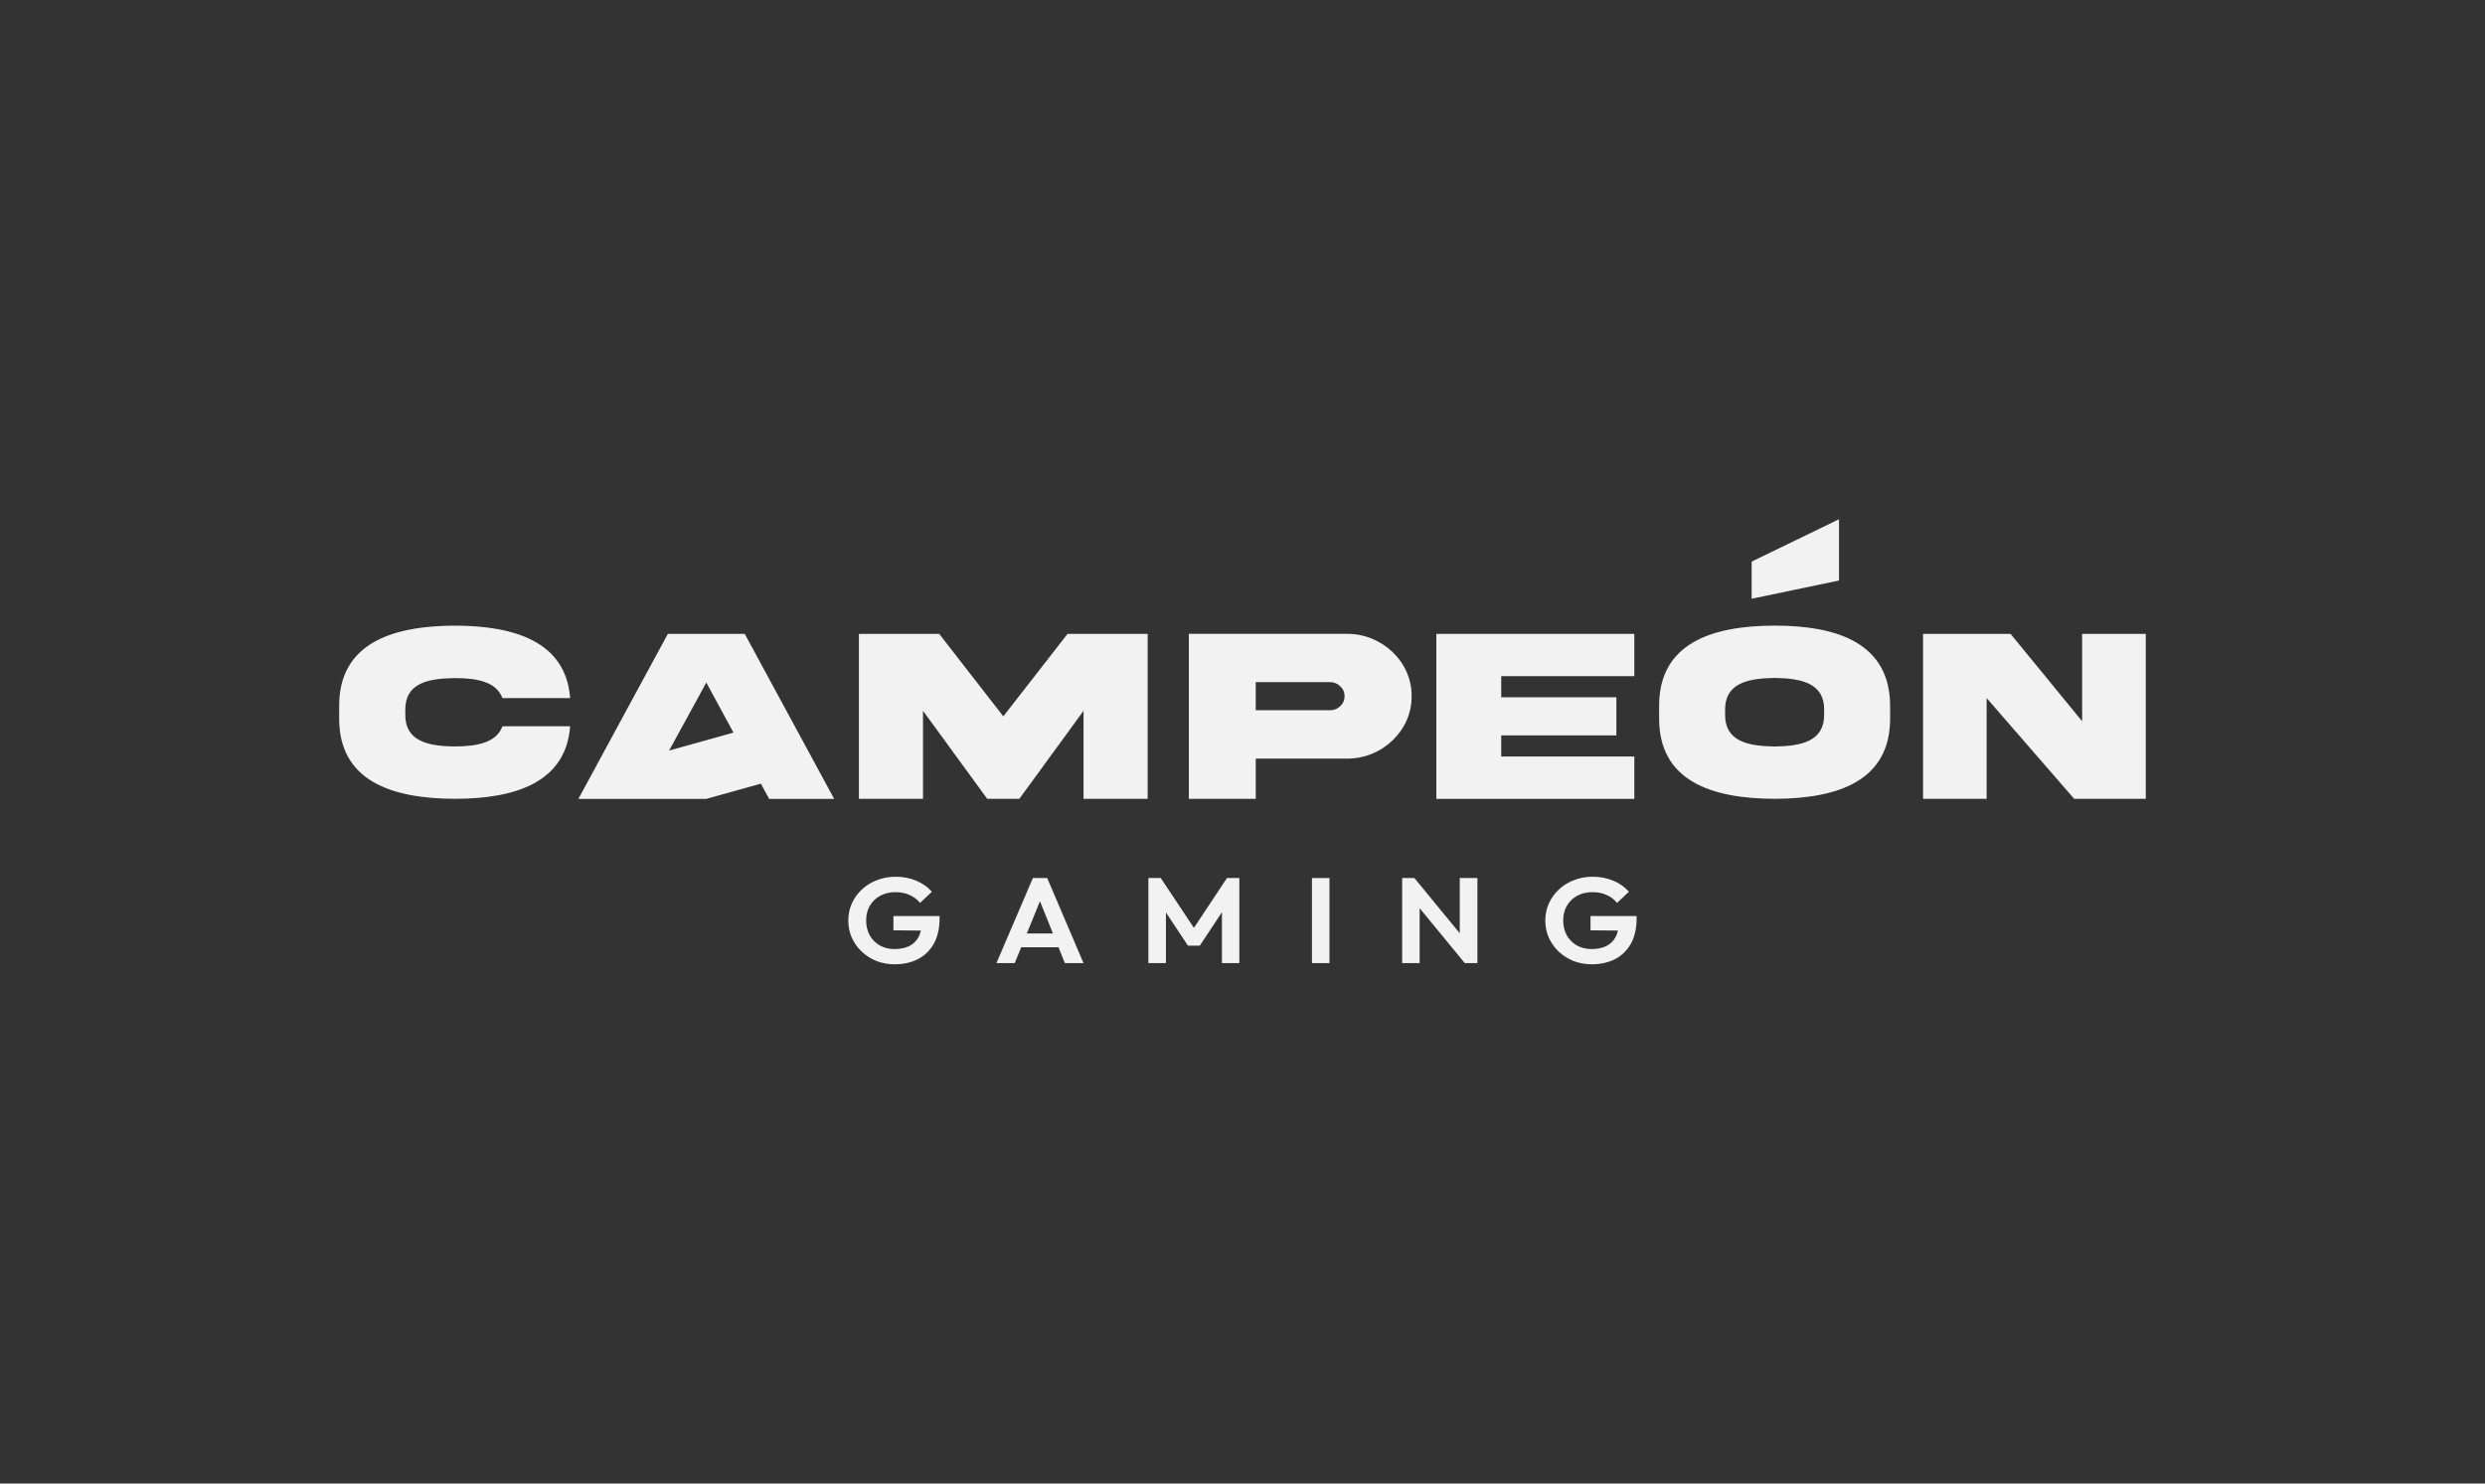 <svg width="201" height="120" viewBox="0 0 201 120" fill="none" xmlns="http://www.w3.org/2000/svg">
<rect x="0" y="0" width="201" height="120" fill="#333333" stroke="none"/>
<path d="M36.79 60.381C34.609 60.353 32.755 59.957 32.783 57.779V57.451C32.755 55.255 34.607 54.877 36.79 54.849C38.624 54.849 40.144 55.157 40.642 56.467H46.115C45.779 51.962 41.721 50.614 36.79 50.606C31.653 50.621 27.413 52.073 27.434 57.122V58.093C27.413 63.152 31.653 64.601 36.79 64.613C41.724 64.613 45.779 63.26 46.115 58.748H40.642C40.152 60.06 38.624 60.376 36.79 60.376V60.381Z" fill="#F2F2F2"/>
<path d="M108.403 57.122C108.175 57.34 107.897 57.45 107.579 57.45H101.571V55.175H107.579C107.897 55.175 108.177 55.285 108.403 55.511C108.645 55.73 108.757 55.997 108.757 56.318C108.757 56.639 108.644 56.893 108.403 57.124V57.122ZM108.93 51.271H96.16V64.616H101.572V61.362H108.93C111.793 61.398 114.218 59.066 114.177 56.315C114.22 53.555 111.793 51.243 108.93 51.269V51.271Z" fill="#F2F2F2"/>
<path d="M132.193 54.689V51.273H116.18V64.618H132.193V61.192H121.427V59.484H130.742V56.4H121.427V54.692H132.193V54.689Z" fill="#F2F2F2"/>
<path d="M147.547 57.767C147.575 59.956 145.723 60.353 143.545 60.382C141.357 60.354 139.505 59.958 139.534 57.767V57.444C139.505 55.269 141.357 54.865 143.545 54.837C145.726 54.865 147.577 55.269 147.547 57.444V57.767ZM143.545 50.605C138.396 50.612 134.179 52.063 134.199 57.123V58.093C134.179 63.145 138.396 64.602 143.545 64.614C148.69 64.601 152.904 63.143 152.883 58.093V57.123C152.883 52.071 148.697 50.605 143.545 50.605Z" fill="#F2F2F2"/>
<path d="M168.414 51.272V58.339L162.623 51.272H155.547V64.616H160.689V56.465L167.772 64.616H173.563V51.272H168.411H168.414Z" fill="#F2F2F2"/>
<path d="M69.475 51.272H75.968L81.153 57.944L86.349 51.272H92.829V64.616H87.643V57.497L82.448 64.616H79.854L74.658 57.497V64.616H69.473V51.272H69.475Z" fill="#F2F2F2"/>
<path fill-rule="evenodd" clip-rule="evenodd" d="M54.123 60.709L57.13 55.211L59.326 59.258L54.125 60.709H54.123H54.123ZM60.238 51.273H54.017L46.785 64.618H57.128L61.542 63.388L62.21 64.618H67.47L60.238 51.273H60.238Z" fill="#F2F2F2"/>
<path d="M141.684 45.426V48.431L148.749 46.957V42L141.684 45.426Z" fill="#F2F2F2"/>
<path d="M72.366 77.999C71.844 77.999 71.354 77.912 70.897 77.735C70.445 77.552 70.046 77.298 69.697 76.972C69.356 76.646 69.088 76.271 68.896 75.847C68.708 75.415 68.613 74.953 68.613 74.458C68.613 73.962 68.711 73.492 68.906 73.068C69.101 72.637 69.371 72.262 69.718 71.943C70.064 71.617 70.47 71.365 70.938 71.191C71.403 71.008 71.906 70.916 72.448 70.916C73.051 70.916 73.609 71.024 74.115 71.24C74.621 71.448 75.042 71.746 75.376 72.131L74.418 73.032C74.189 72.753 73.904 72.537 73.562 72.388C73.221 72.239 72.846 72.162 72.437 72.162C71.972 72.162 71.559 72.259 71.197 72.455C70.843 72.645 70.565 72.912 70.362 73.256C70.162 73.595 70.059 73.993 70.059 74.45C70.059 74.907 70.157 75.311 70.352 75.662C70.552 76.009 70.825 76.279 71.163 76.474C71.51 76.669 71.906 76.767 72.353 76.767C72.799 76.767 73.203 76.69 73.529 76.533C73.855 76.369 74.107 76.135 74.279 75.829C74.454 75.516 74.538 75.133 74.538 74.684L75.465 75.28L72.265 75.251V74.096H75.997V74.281C75.997 75.103 75.84 75.791 75.527 76.346C75.214 76.892 74.785 77.309 74.235 77.589C73.693 77.864 73.069 78 72.361 78H72.366V77.999Z" fill="#F2F2F2"/>
<path d="M82.162 76.62V75.506H86.102V76.62H82.162ZM80.598 77.902L83.546 71.022H84.702L87.64 77.902H86.13L83.859 72.254H84.381L82.077 77.902H80.598H80.598Z" fill="#F2F2F2"/>
<path d="M92.887 77.902V71.022H93.888L96.857 75.485H96.284L99.243 71.022H100.245V77.902H98.837V73.302L99.107 73.379L97.045 76.492H96.087L94.024 73.379L94.307 73.302V77.902H92.889H92.887Z" fill="#F2F2F2"/>
<path d="M107.535 71.022H106.117V77.902H107.535V71.022Z" fill="#F2F2F2"/>
<path d="M118.477 77.902L118.072 76.61V71.022H119.5V77.902H118.478L118.477 77.902ZM118.477 77.902L114.132 72.617L114.402 71.022L118.747 76.307L118.477 77.902ZM113.413 77.902V71.022H114.402L114.828 72.352V77.902H113.41H113.413H113.413Z" fill="#F2F2F2"/>
<path d="M128.745 77.999C128.223 77.999 127.735 77.912 127.276 77.735C126.824 77.552 126.425 77.298 126.076 76.972C125.737 76.646 125.467 76.271 125.275 75.847C125.087 75.415 124.992 74.953 124.992 74.458C124.992 73.962 125.09 73.492 125.285 73.068C125.48 72.637 125.75 72.262 126.097 71.943C126.443 71.617 126.852 71.365 127.316 71.191C127.781 71.008 128.285 70.916 128.827 70.916C129.43 70.916 129.988 71.024 130.493 71.24C131.002 71.448 131.421 71.746 131.754 72.131L130.796 73.032C130.568 72.753 130.283 72.537 129.941 72.388C129.6 72.239 129.225 72.162 128.816 72.162C128.351 72.162 127.938 72.259 127.576 72.455C127.221 72.645 126.944 72.912 126.744 73.256C126.541 73.595 126.441 73.993 126.441 74.45C126.441 74.907 126.538 75.311 126.733 75.662C126.934 76.009 127.206 76.279 127.545 76.474C127.892 76.669 128.287 76.767 128.734 76.767C129.181 76.767 129.584 76.69 129.91 76.533C130.237 76.369 130.488 76.135 130.66 75.829C130.835 75.516 130.922 75.133 130.922 74.684L131.849 75.28L128.649 75.251V74.096H132.378V74.281C132.378 75.103 132.222 75.791 131.908 76.346C131.595 76.892 131.166 77.309 130.617 77.589C130.075 77.864 129.448 78 128.739 78H128.744L128.745 77.999Z" fill="#F2F2F2"/>
</svg>

